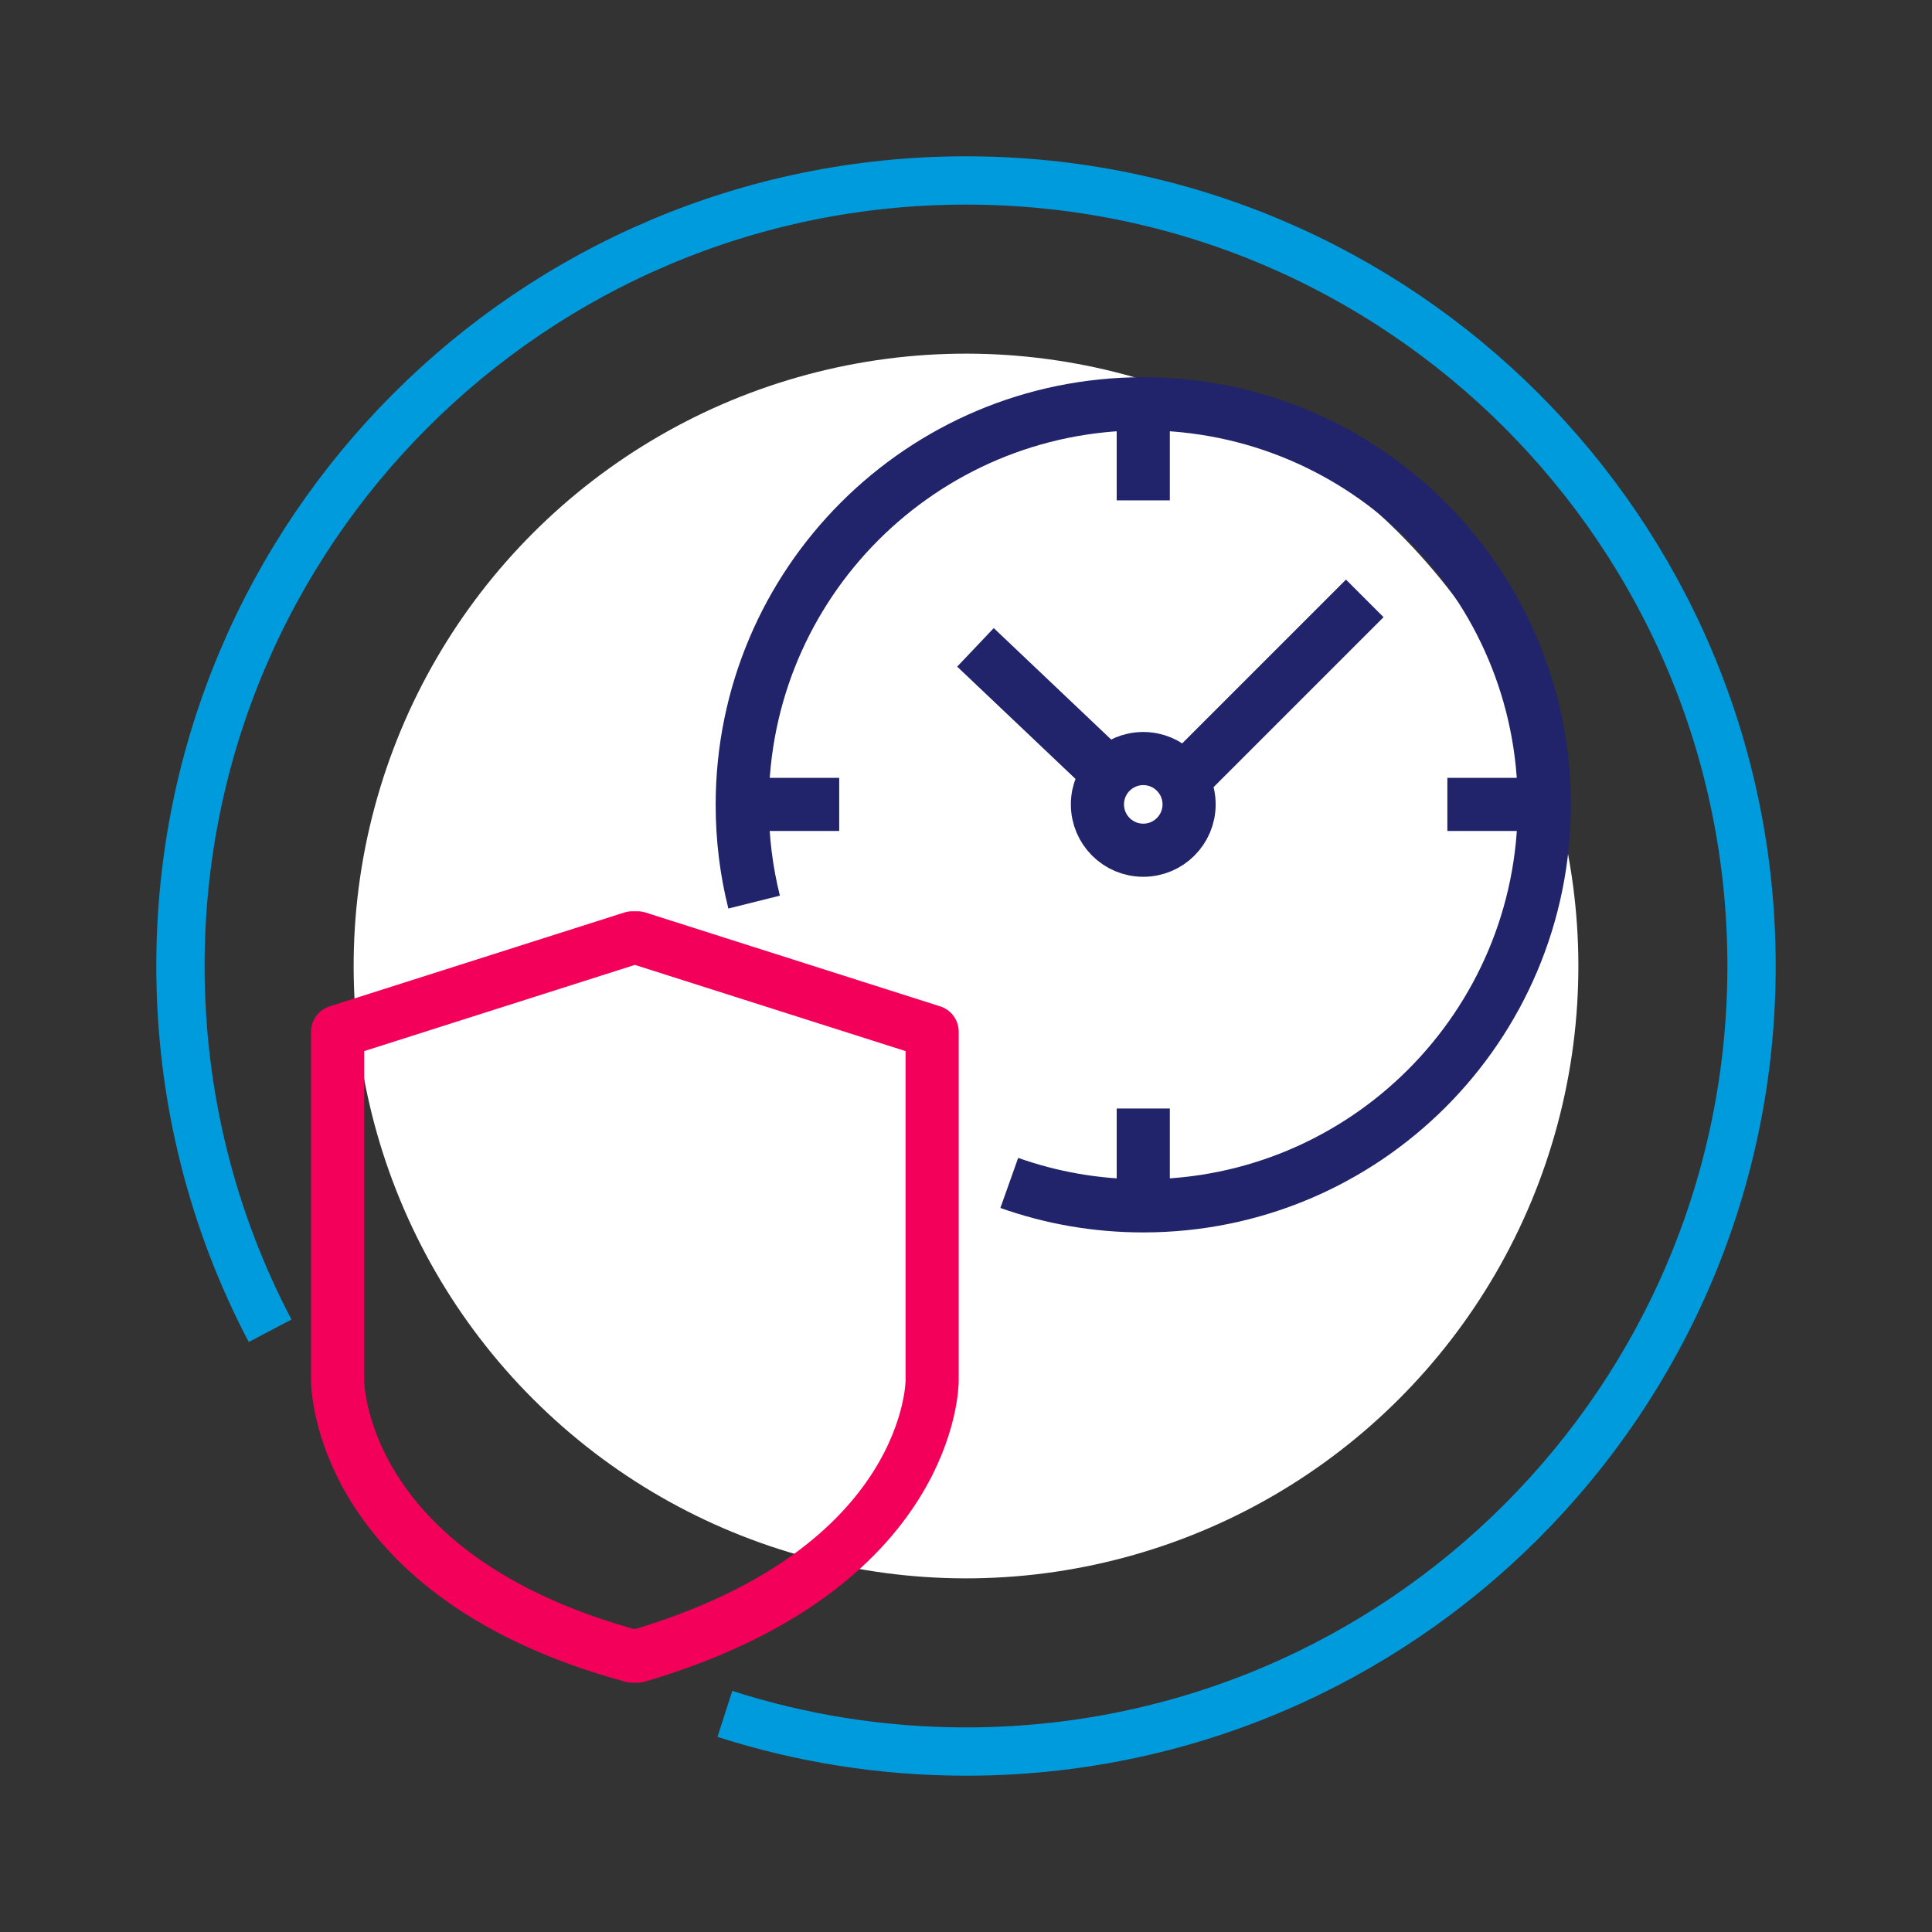 <svg xmlns="http://www.w3.org/2000/svg" viewBox="0 0 400 400"><rect x="0" y="0" width="400" height="400" fill="#333333" stroke="none"/><defs><style>      .cls-1 {        stroke: #21246a;      }      .cls-1, .cls-2, .cls-3 {        fill: none;      }      .cls-1, .cls-3 {        stroke-linejoin: round;        stroke-width: 11px;      }      .cls-4 {        fill: #fff;      }      .cls-2 {        stroke: #009bdc;        stroke-miterlimit: 10;        stroke-width: 10px;      }      .cls-3 {        stroke: #f3005a;        stroke-linecap: round;      }    </style></defs><g id="Capa_1"><g><path class="cls-2" d="M55.92,275.52c-11.85-22.57-18.56-48.26-18.56-75.52,0-89.82,72.82-162.64,162.64-162.64s162.64,72.82,162.64,162.64-72.82,162.64-162.64,162.64c-17.41,0-34.19-2.74-49.92-7.8"></path><circle class="cls-4" cx="200" cy="200" r="126.78" transform="translate(-82.84 200) rotate(-45)"></circle></g></g><g id="Capa_2"><g><path class="cls-1" d="M156.13,186.77c-1.61-6.45-2.46-13.19-2.46-20.14,0-45.86,37.18-83.03,83.03-83.03s83.03,37.18,83.03,83.03-37.18,83.03-83.03,83.03c-9.73,0-19.07-1.67-27.74-4.75"></path><line class="cls-1" x1="236.7" y1="83.6" x2="236.7" y2="103.59"></line><line class="cls-1" x1="236.7" y1="229.5" x2="236.7" y2="249.49"></line><line class="cls-1" x1="319.65" y1="166.54" x2="299.66" y2="166.54"></line><line class="cls-1" x1="173.75" y1="166.54" x2="153.76" y2="166.54"></line><circle class="cls-1" cx="236.7" cy="166.54" r="9.49"></circle><line class="cls-1" x1="201.96" y1="134.03" x2="229.6" y2="160.26"></line><line class="cls-1" x1="246.19" y1="160.26" x2="282.56" y2="123.89"></line></g><path class="cls-3" d="M131.98,342.88c61.26-18.01,61.01-57.02,61.01-57.02v-72.26l-61.01-19.43h-1.07l-61.01,19.43v72.26s-.25,40.37,61.01,57.02h1.07Z"></path></g></svg>